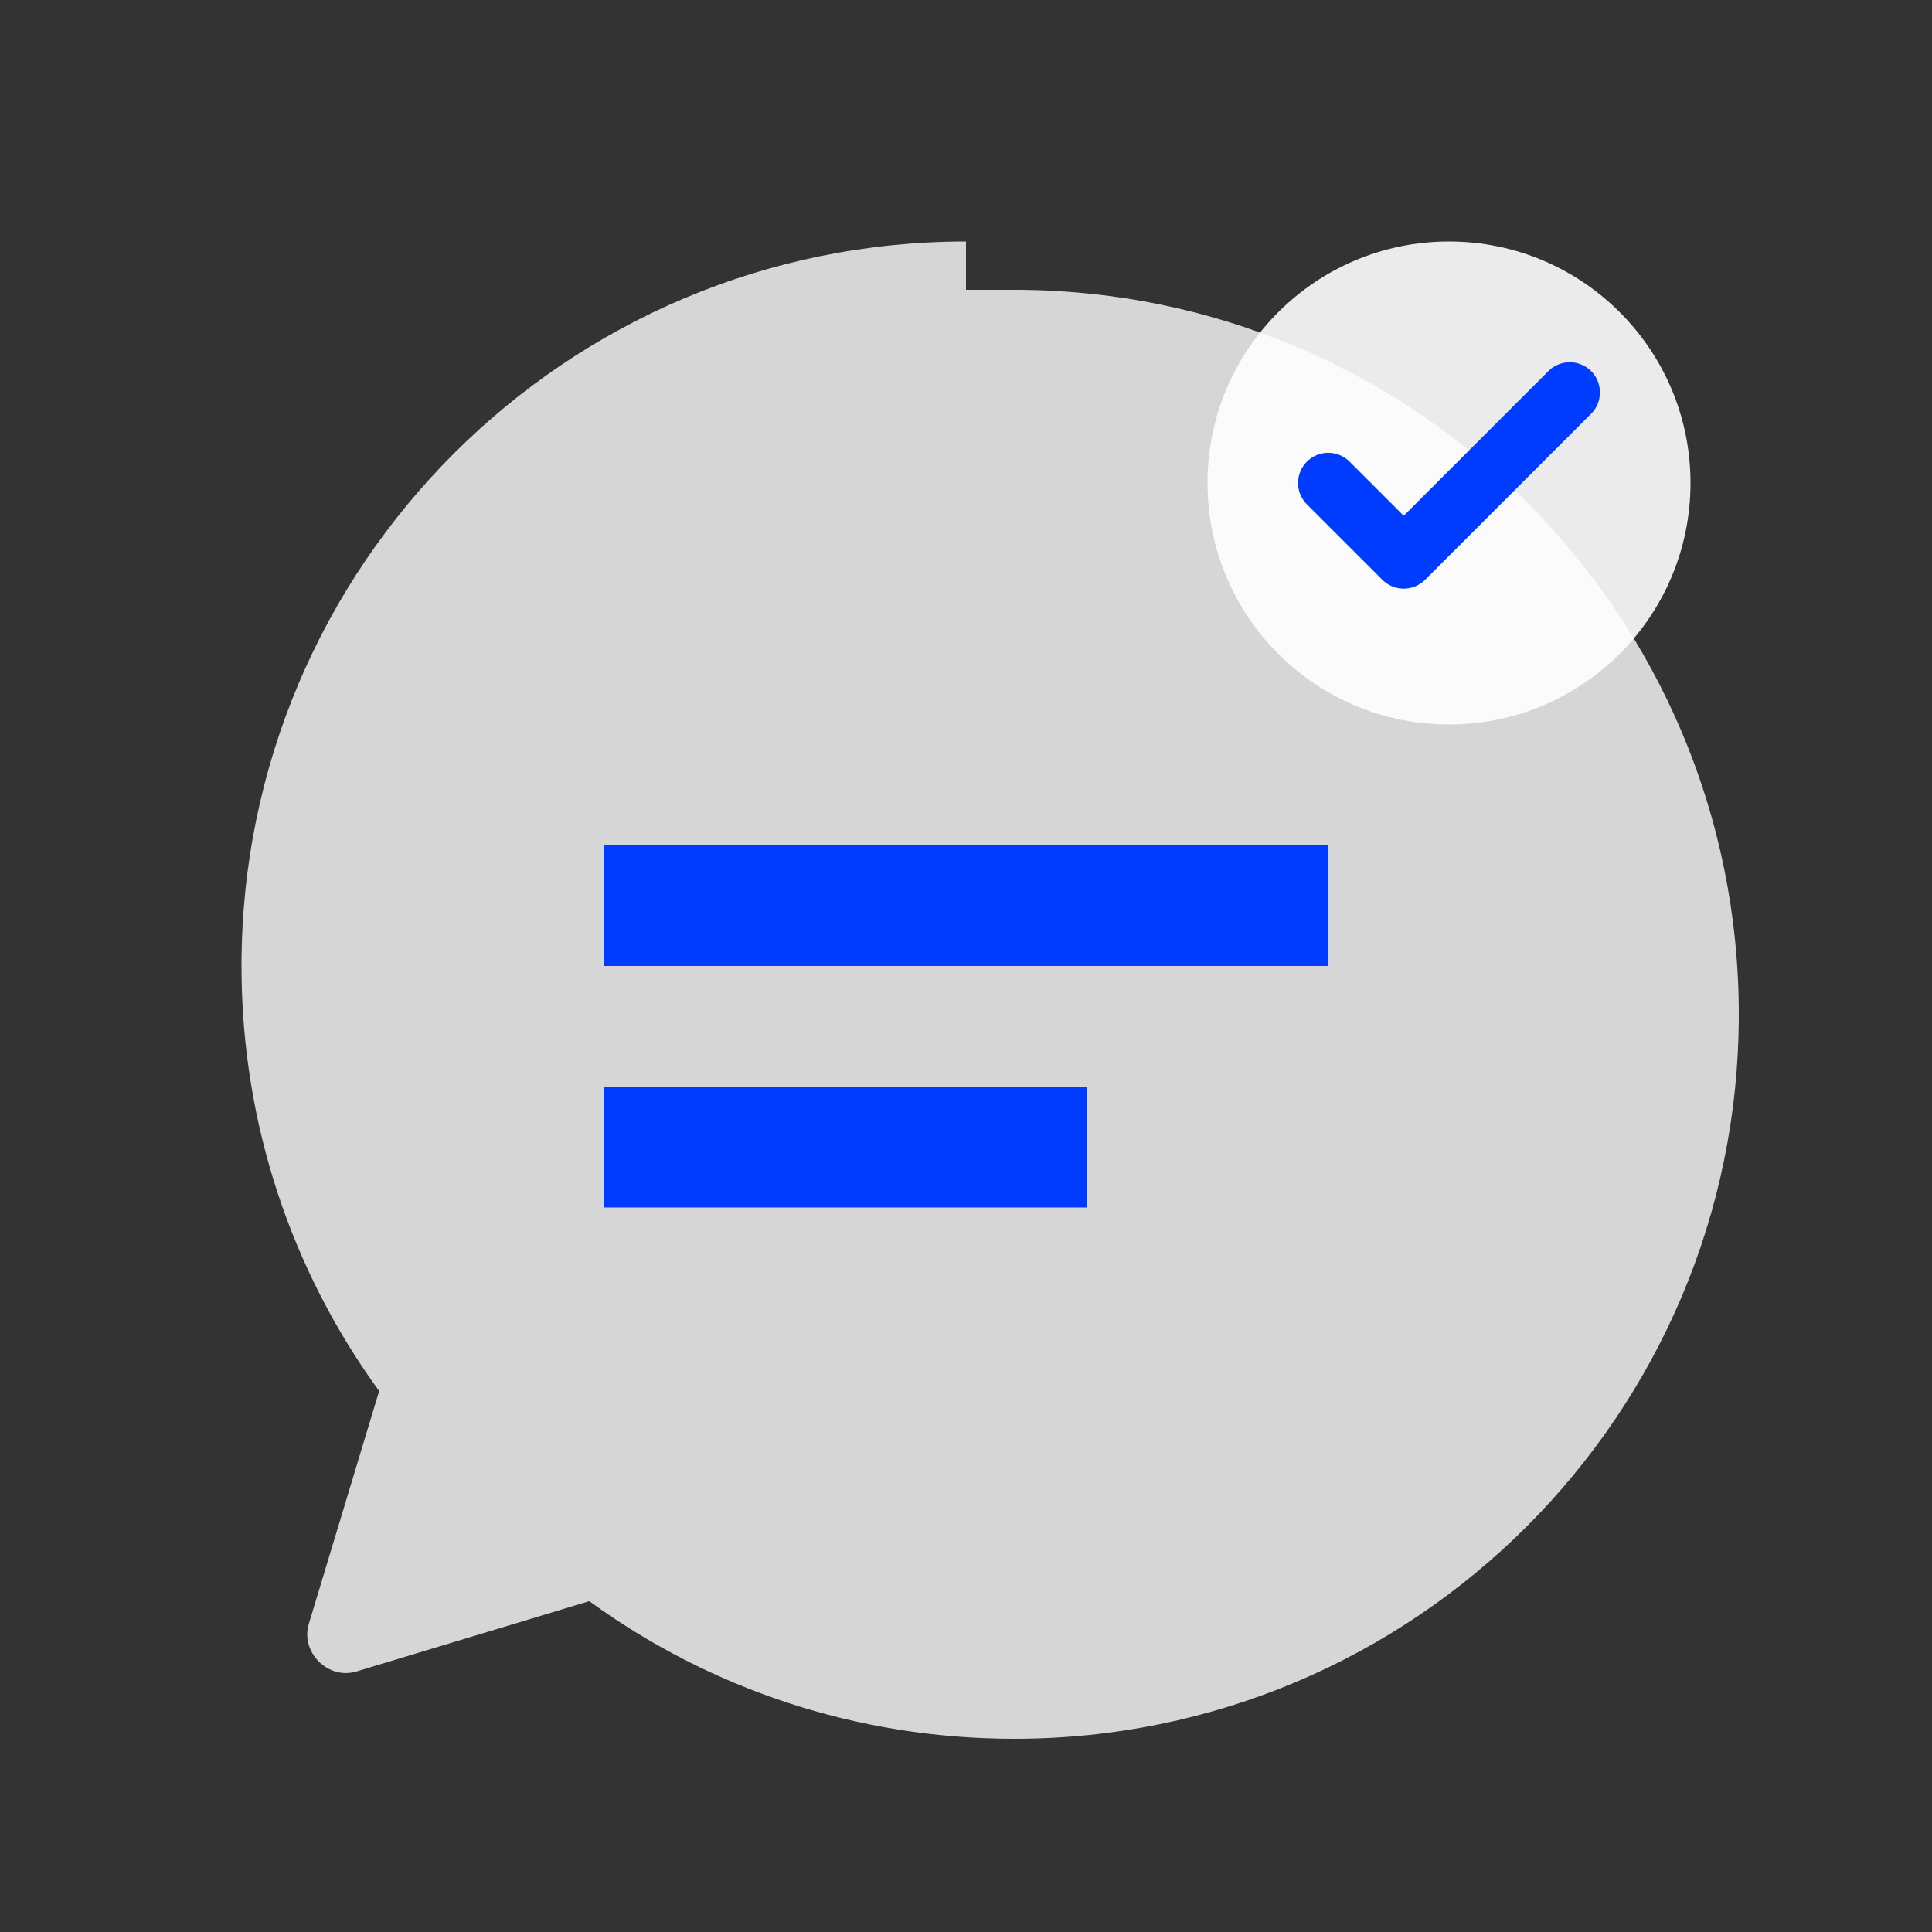 <svg width="64" height="64" viewBox="0 0 64 64" fill="none" xmlns="http://www.w3.org/2000/svg">
  <rect x="0" y="0" width="64" height="64" fill="#333333" stroke="none"/>
  <path d="M32 8C18.745 8 8 18.745 8 32C8 37.255 9.68 42.12 12.56 46.08L10.24 53.76C9.92 54.72 10.88 55.68 11.84 55.36L19.52 53.04C23.48 55.92 28.345 57.6 33.6 57.6C46.855 57.6 57.6 46.855 57.6 33.6C57.6 20.345 46.855 9.6 33.6 9.6H32V8Z" fill="white" fill-opacity="0.8"/>
  <path d="M20 28H44V32H20V28Z" fill="#003CFF"/>
  <path d="M20 36H36V40H20V36Z" fill="#003CFF"/>
  <circle cx="48" cy="16" r="8" fill="white" fill-opacity="0.9"/>
  <path d="M44 16L46.5 18.5L52 13" stroke="#003CFF" stroke-width="2" stroke-linecap="round" stroke-linejoin="round"/>
</svg>